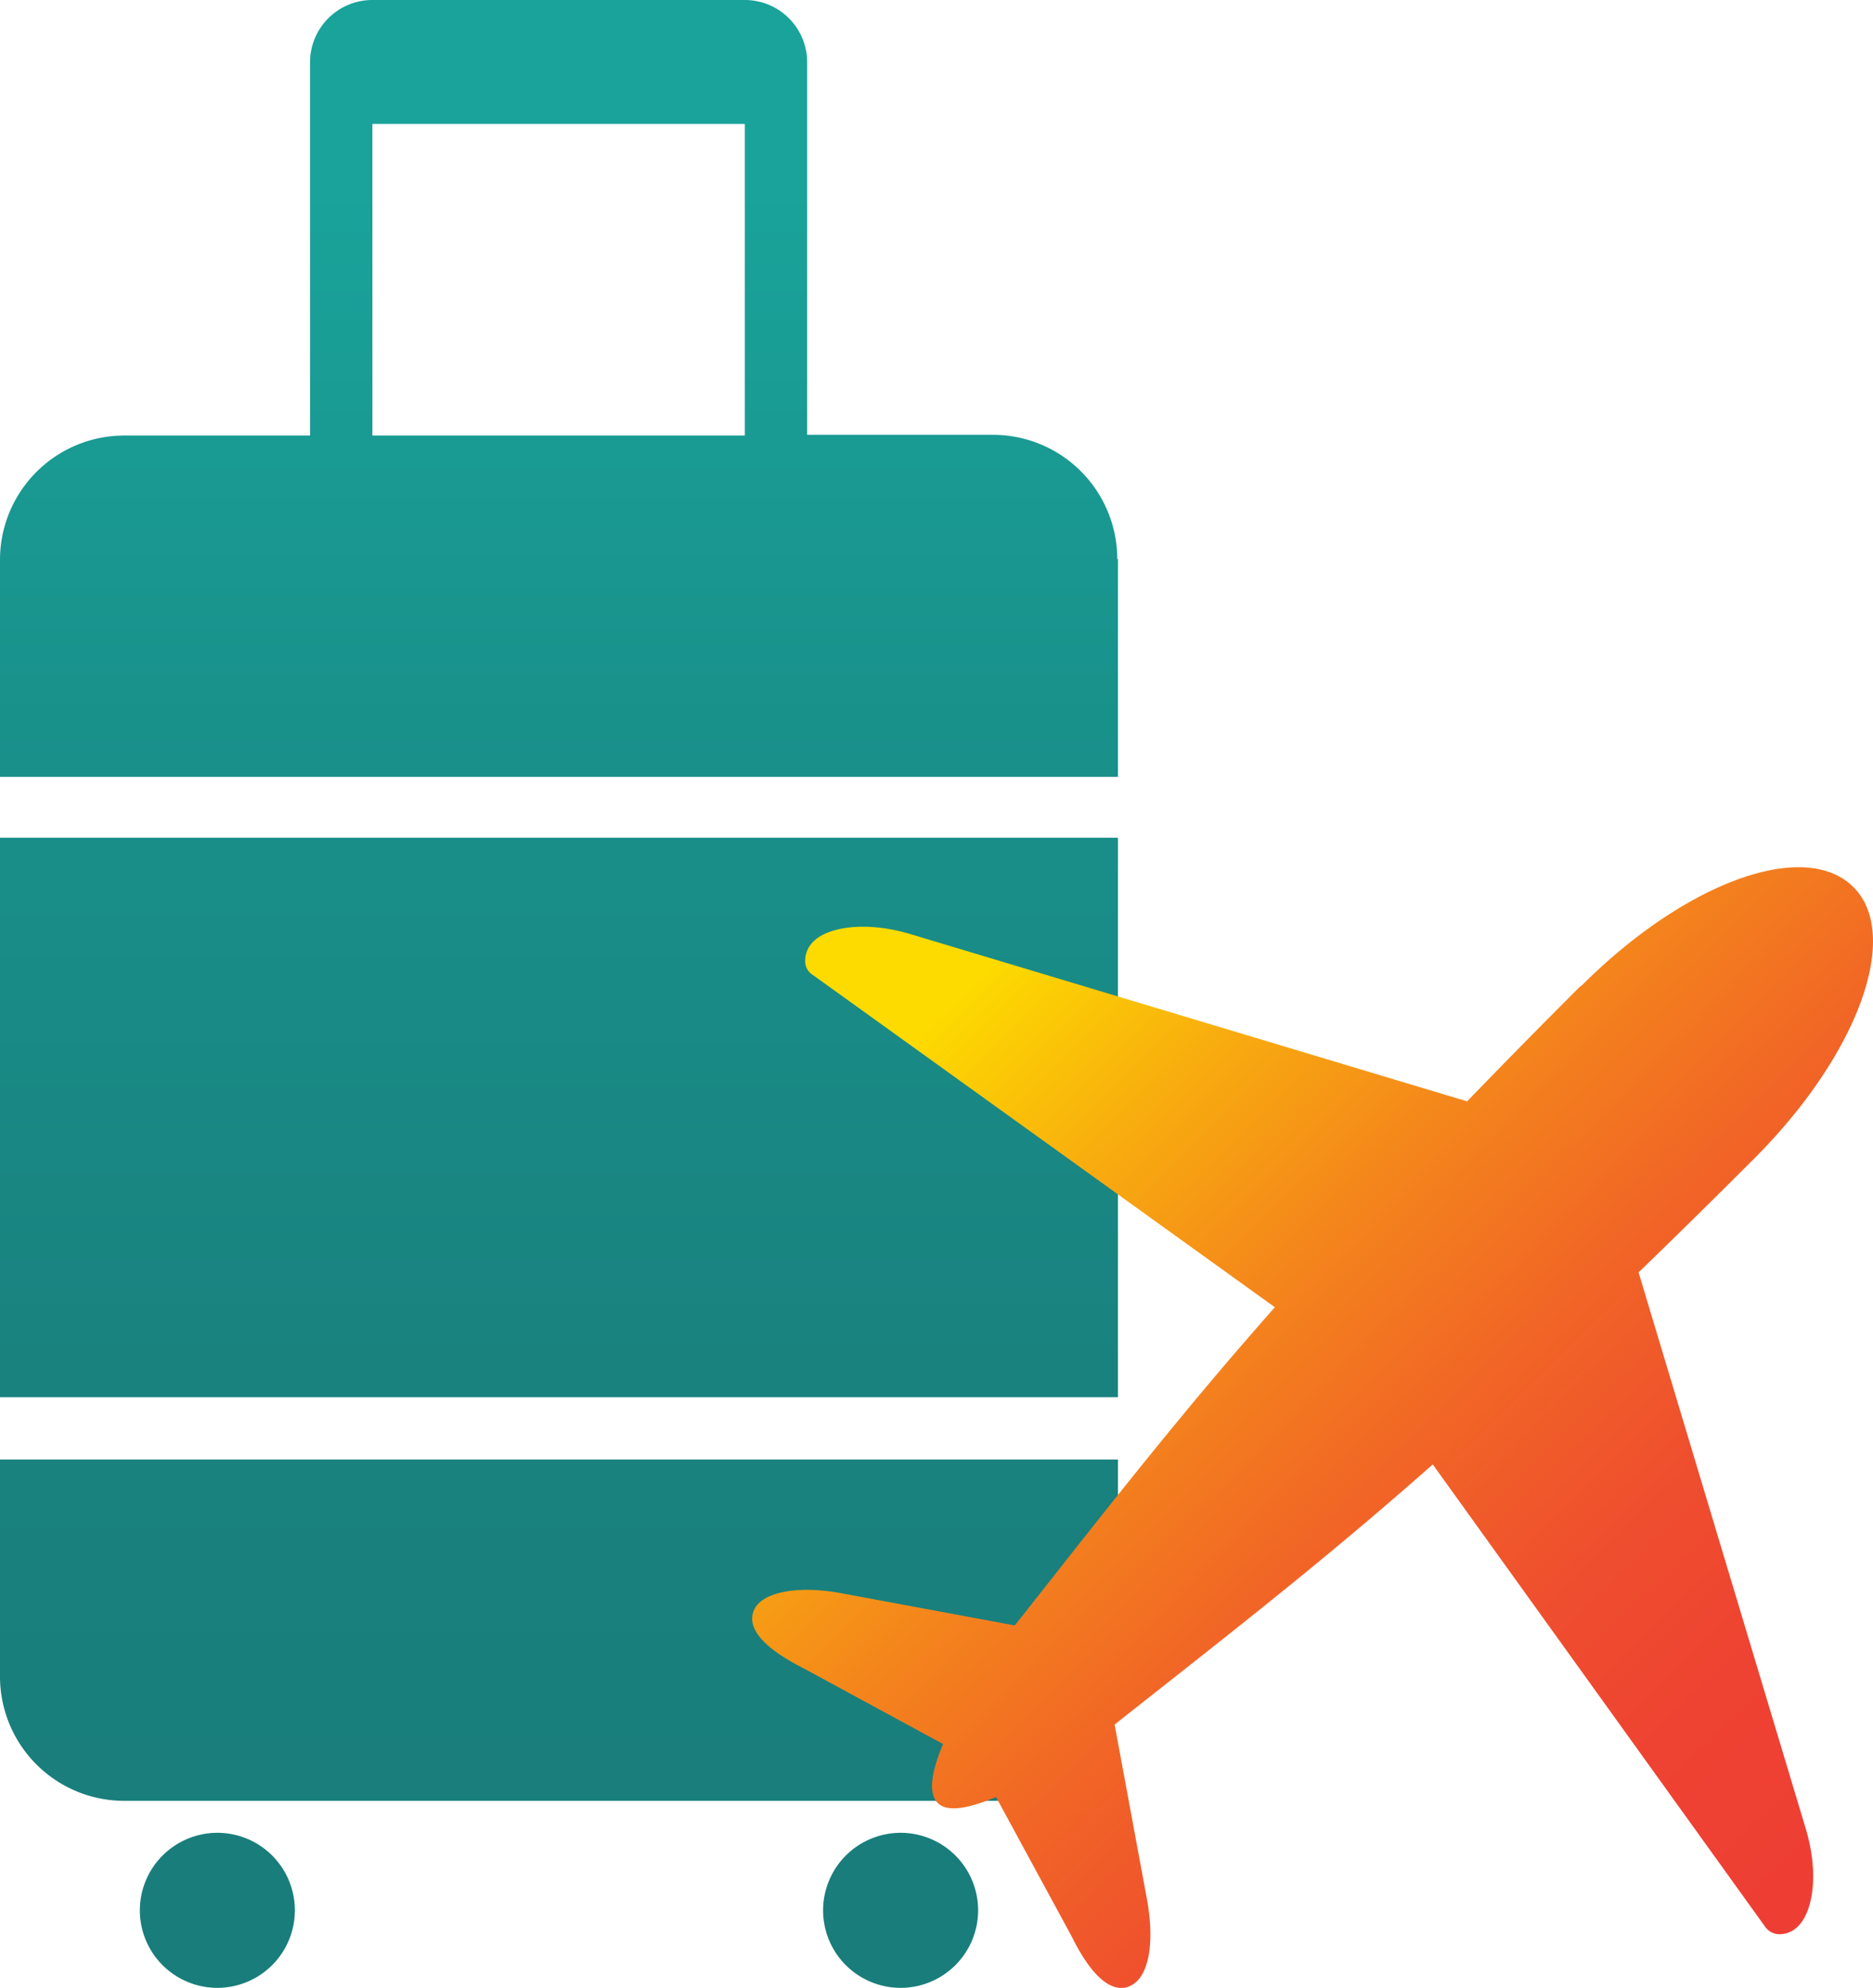 <svg xmlns="http://www.w3.org/2000/svg" xmlns:xlink="http://www.w3.org/1999/xlink" width="94.24" height="99.999" viewBox="0 0 94.24 99.999">
  <defs>
    <linearGradient id="linear-gradient" x1="0.5" x2="0.5" y2="1" gradientUnits="objectBoundingBox">
      <stop offset="0.09" stop-color="#19a39a"/>
      <stop offset="0.36" stop-color="#19918b"/>
      <stop offset="0.69" stop-color="#19827f"/>
      <stop offset="0.96" stop-color="#197d7b"/>
    </linearGradient>
    <linearGradient id="linear-gradient-2" x1="0.131" y1="-0.01" x2="1.01" y2="0.869" gradientUnits="objectBoundingBox">
      <stop offset="0.09" stop-color="#fddb00"/>
      <stop offset="0.25" stop-color="#f8ab0f"/>
      <stop offset="0.4" stop-color="#f4841c"/>
      <stop offset="0.55" stop-color="#f16526"/>
      <stop offset="0.69" stop-color="#ef4f2e"/>
      <stop offset="0.83" stop-color="#ee4232"/>
      <stop offset="0.96" stop-color="#ee3e34"/>
    </linearGradient>
  </defs>
  <g>
    <path d="M0,73.422H56.251V84.359a6.255,6.255,0,0,1-6.234,6.234H6.234A6.255,6.255,0,0,1,0,84.359Zm0-3.135H56.251V42.143H0ZM56.251,28.144V39.081H0V28.144A6.255,6.255,0,0,1,6.234,21.91H15.6V3.135A3.135,3.135,0,0,1,18.738,0H37.477a3.135,3.135,0,0,1,3.135,3.135V21.874h9.369a6.255,6.255,0,0,1,6.234,6.234ZM18.738,21.91H37.477V6.234H18.738v15.64ZM7.036,96.1a3.9,3.9,0,1,0,3.9-3.9A3.905,3.905,0,0,0,7.036,96.1Zm34.378,0a3.9,3.9,0,1,0,3.9-3.9A3.905,3.905,0,0,0,41.414,96.1Z" fill="url(#linear-gradient)"/>
    <path d="M51.2,15.292c-2.1,2.1-3.986,4.017-5.712,5.806L17.49,12.687c-2.291-.69-4.205-.345-4.9.377h0a1.347,1.347,0,0,0-.408,1,.818.818,0,0,0,.408.69l23.224,16.7c-4.3,4.865-7.595,9.039-11.895,14.5l-.816,1.036-.377.471-8.788-1.632c-2.291-.408-4.049,0-4.362.942-.22.628.063,1.6,2.542,2.856l7,3.8c-.628,1.506-.722,2.479-.282,2.95s1.444.345,2.95-.282l3.8,7c1.224,2.479,2.228,2.762,2.856,2.542a1.316,1.316,0,0,0,.439-.282c.659-.659.847-2.2.5-4.111L27.752,52.45l.471-.377,1.036-.816c5.461-4.3,9.635-7.595,14.5-11.895l16.7,23.224h0a.9.9,0,0,0,.69.408,1.3,1.3,0,0,0,1-.408h0c.722-.722,1.067-2.6.377-4.9L54.115,29.7c1.789-1.726,3.7-3.609,5.806-5.712,5.241-5.241,7.438-11.267,4.99-13.683s-8.442-.251-13.683,4.99Z" transform="translate(28.33 34.307)" fill="url(#linear-gradient-2)"/>
  </g>
</svg>
